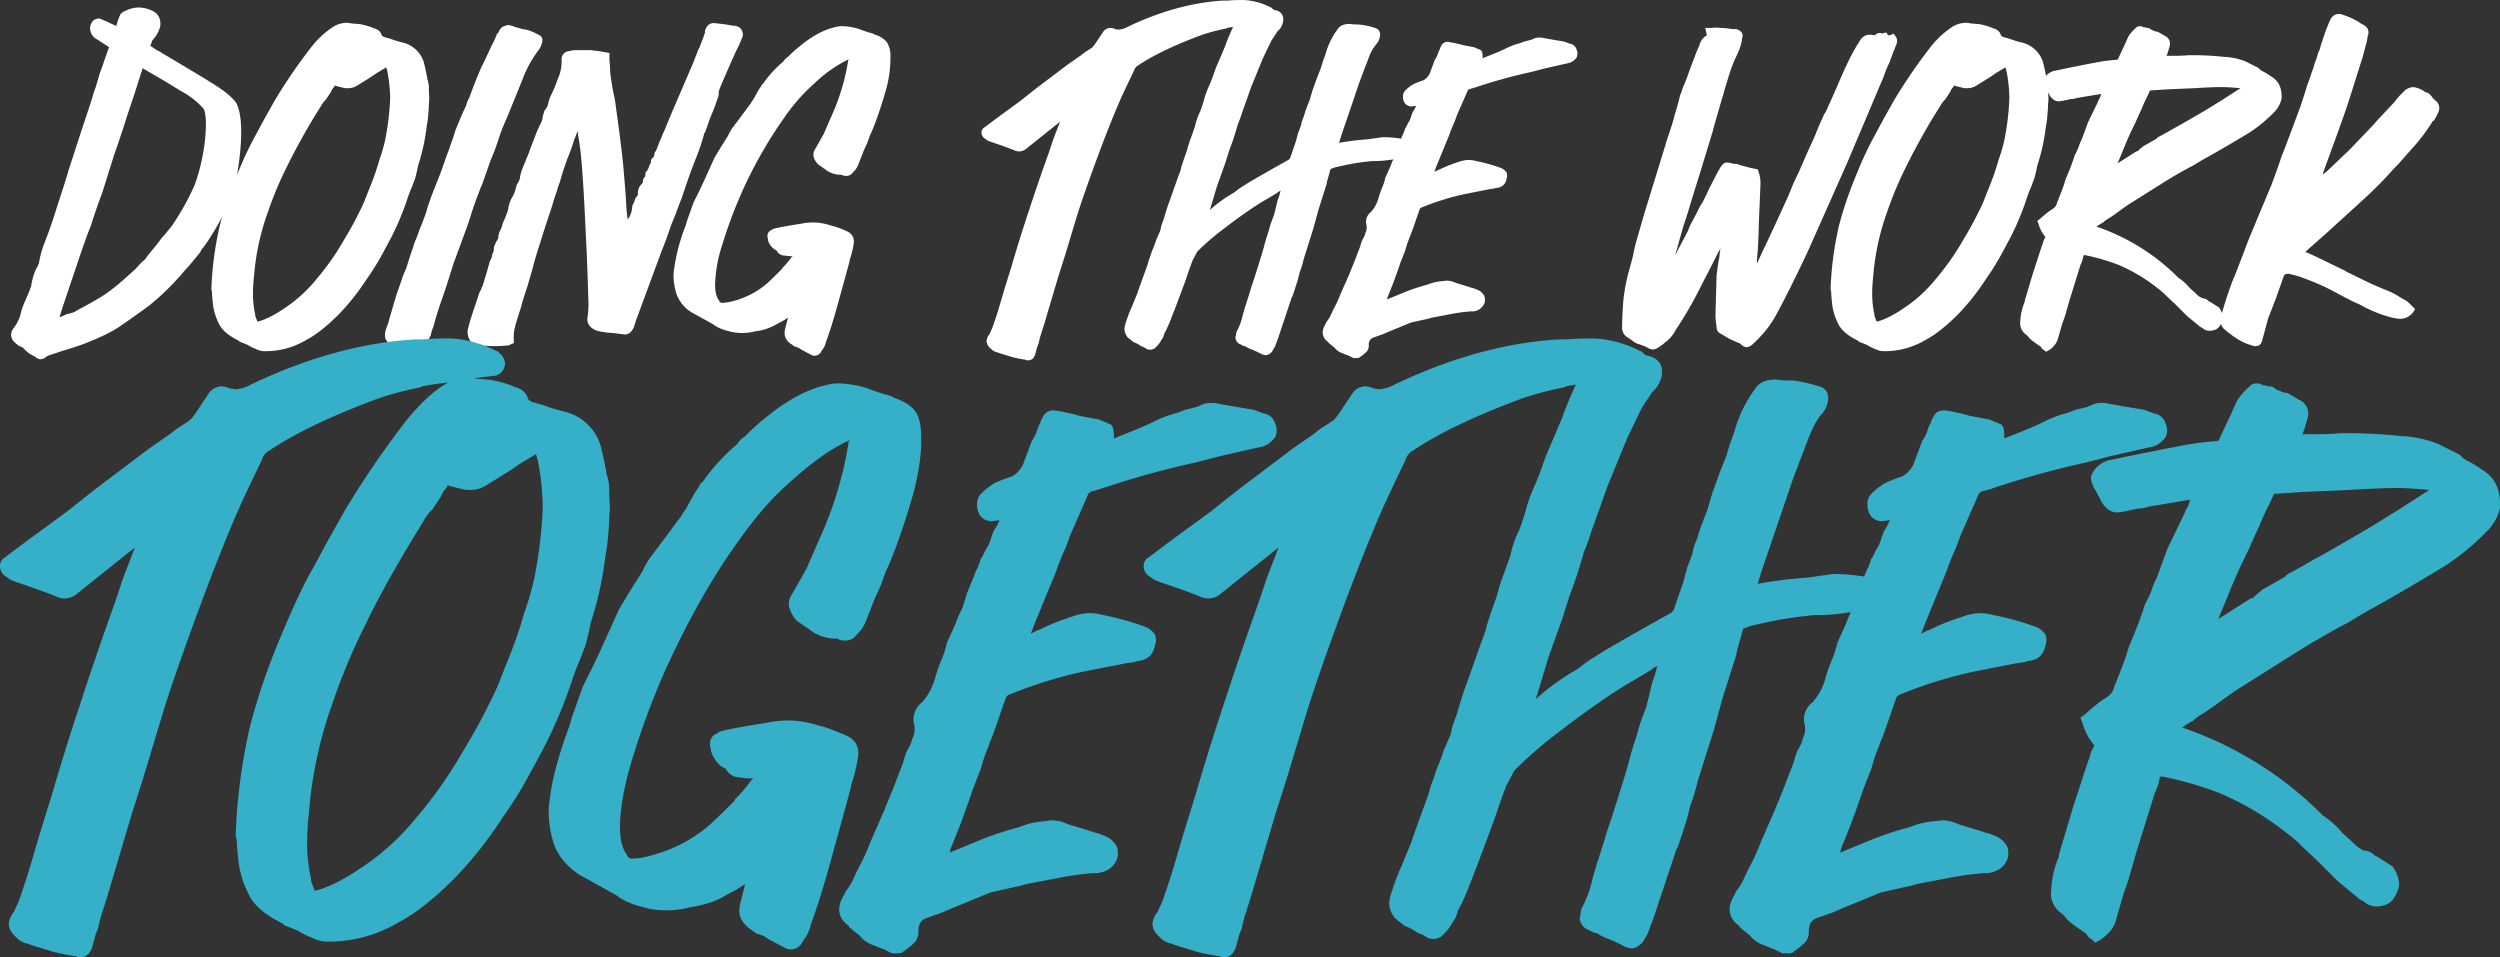 <?xml version="1.0" encoding="UTF-8"?> <svg xmlns="http://www.w3.org/2000/svg" width="893" height="341.925" viewBox="0 0 893 341.925"><rect x="0" y="0" width="893" height="341.925" fill="#333333" stroke="none"/><g id="Group_652" data-name="Group 652" transform="translate(-364 -426.96)"><g id="Group_597" data-name="Group 597" transform="translate(367.965 426.96)"><path id="Path_2007" data-name="Path 2007" d="M3.617,24.385l-.61,1.627a33.609,33.609,0,0,0-2.033,7.32L.567,34.349l-.2.407-.407.61a24.027,24.027,0,0,0-1.83,6.507l-.2.2-.2.813-1.627,3.863a29.446,29.446,0,0,0-1.423,3.66,14.4,14.4,0,0,1-2.847,6.3,3.791,3.791,0,0,0-.813,2.44A3.515,3.515,0,0,0-7.77,61.6a5.759,5.759,0,0,0,1.22,1.017l.2.2.813.407q1.016.406,1.017.61a11.951,11.951,0,0,0,3.05,2.44l1.22.61a2.53,2.53,0,0,0,1.83.813,2.71,2.71,0,0,0,1.627-.61.182.182,0,0,0,.2-.2l1.22-.61q3.25-1.02,4.27-1.423,4.88-1.424,8.133-2.643,8.946-3.46,13.217-6.507,2.44-1.626,9.76-6.913A92.3,92.3,0,0,0,53.231,35.772q1.42-1.42,4.677-5.49a3.607,3.607,0,0,0,1.017-1.627l1.017-1.22a82.142,82.142,0,0,0,4.88-7.727,61.346,61.346,0,0,0,6.507-15.86c.677-3.117,3.875-21.192-.042-27.934a22.9,22.9,0,0,0-4.372-4.067q-2.543-1.83-4.981-3.253l-1.22-.813L49.529-38.93l-4.473-2.643a9.057,9.057,0,0,0-1.83-1.017l-2.44-1.627a.828.828,0,0,1,.2-.61l.407-1.22s-.4.449,1.362-1.722a13.033,13.033,0,0,0,1.423-3.05,5.6,5.6,0,0,0-.2-3.354,4.6,4.6,0,0,0-2.033-2.339,11.955,11.955,0,0,0-5.287-1.423,10.828,10.828,0,0,0-4.88,1.22,4.5,4.5,0,0,0-1.729,1.22,23.817,23.817,0,0,0-1.463,4.162L26.349-52.35a8.093,8.093,0,0,0-1.83-.813l-.407-.2-1.423-.61a3.316,3.316,0,0,0-2.44.813,4.14,4.14,0,0,0-1.017,3.05,4.682,4.682,0,0,0,1.423,2.847l.813.61.407.2,4.067,2.643v.2L24.925-40.76,23.1-35.473a12.436,12.436,0,0,0-.813,2.44L21.672-31a19.621,19.621,0,0,1-1.017,3.05L19.842-25.1c-1.627,4.88-5.381,16.211-5.651,17.157L11.547.188q-1.02,3.66-3.863,12.2-2.034,6.71-4.067,12M12.36,51.226a6.547,6.547,0,0,1-1.627.407,4.962,4.962,0,0,1-1.22.61,8.286,8.286,0,0,0-1.017.407h-.2l1.22-3.863,6.1-18.1q2.846-8.336,3.863-10.574Q21.1,14.829,23.544,8.321L27.814-5.3c.813-2.167,4.158-12.207,4.431-13.294l3.05-9.15,2.643-8.337v-.2l1.017.61,7.32,4.27,5.287,3.253a28.68,28.68,0,0,1,8.133,6.3c1.76,2.44,1.056,16.218-3.211,27.528a92.236,92.236,0,0,1-7.93,14.234q-2.44,3.05-2.643,3.253l-1.423,1.627q-.814,1.22-2.847,3.66t-2.847,3.66l-.2.2-.813.61-2.237,2.44q-4.88,4.474-6.913,6.1a55.2,55.2,0,0,1-5.287,3.863q-5.084,3.05-8.744,4.88a4.782,4.782,0,0,1-2.237,1.017M71.917,1.408a137.65,137.65,0,0,0-6.3,18.3,118.928,118.928,0,0,0-3.05,22.367v.2a4.451,4.451,0,0,0,.2,1.423q0,1.22.407,4.88a21.059,21.059,0,0,0,2.44,7.117q1.83,3.05,6.913,5.49v.2l3.05,1.22a13.408,13.408,0,0,0,2.847,1.423,6.878,6.878,0,0,0,3.457.813,28.439,28.439,0,0,0,14.64-4.067q5.08-2.64,11.59-9.15a83.645,83.645,0,0,0,9.964-12.607,88.02,88.02,0,0,0,5.794-9.354q2.745-5.08,3.356-6.3a100.7,100.7,0,0,0,5.287-12.81,39.916,39.916,0,0,1,1.627-4.27l1.22-3.253.61-2.44.407-2.033a69.608,69.608,0,0,0,3.05-13.827l.407-2.44q.4-4.066.407-5.9a14.136,14.136,0,0,0,.1-2.847c-.07-.813-.1-1.491-.1-2.033V-29.3a9.5,9.5,0,0,0-.1-1.322,12.306,12.306,0,0,0-.508-1.931,2.883,2.883,0,0,0-.2-1.22q-.206-1.42-1.017-4.677a10.449,10.449,0,0,0-7.32-6.913,34.474,34.474,0,0,1-4.677-1.423l-2.237-.61a3.015,3.015,0,0,1-.813-.61,3.086,3.086,0,0,0-2.033-2.237.7.7,0,0,0-.509-.2.683.683,0,0,1-.508-.2,22.322,22.322,0,0,0-5.287-1.423h-.407l-2.237-.2a5.371,5.371,0,0,0-1.627-.2,9.319,9.319,0,0,0-4.677,1.423,32.312,32.312,0,0,0-7.727,7.117A187.781,187.781,0,0,0,85.134-24.619l-3.66,6.507-2.847,5.287a123.814,123.814,0,0,0-6.71,14.234m5.9,36.194a87.29,87.29,0,0,1,4.88-22.367,128.7,128.7,0,0,1,6.913-16.47,231.588,231.588,0,0,1,12-21.35,9.558,9.558,0,0,1,1.83-2.44l1.22-1.83a9.129,9.129,0,0,0,1.017-1.83l.813-1.017.2-.407.407.2,2.44.61a5.265,5.265,0,0,0,1.627.2,6.44,6.44,0,0,0,3.253-.813q1.624-1.016,3.457-2.136t3.863-2.541l3.05-1.83a.18.18,0,0,0,.2-.2l.407,1.423a54.452,54.452,0,0,1,1.017,9.76,94.681,94.681,0,0,1-1.83,15.047,60.8,60.8,0,0,1-2.033,6.913,87.346,87.346,0,0,1-3.457,9.964q-.41,1.02-1.526,3.863a44.881,44.881,0,0,1-2.338,5.083q-2.036,4.27-5.49,9.964a89.655,89.655,0,0,1-9.76,13.827A49.61,49.61,0,0,1,89.4,48.989q-6.1,4.27-10.37,5.287c-.137-.271-.407-.947-.813-2.033v-.407a34.7,34.7,0,0,1-.813-7.93q0-2.236.407-6.3m81.6-32.737q.406-1.22,2.847-8.133l1.423-3.457,1.22-3.457a56.32,56.32,0,0,1,3.05-7.93q.406-1.016,3.05-7.523l2.643-6.507a40.543,40.543,0,0,1,6.1-10.98l.61-1.22v-.2a2.889,2.889,0,0,0,.407-1.627A1.751,1.751,0,0,0,179.743-48a19.166,19.166,0,0,0-2.44-1.22,12.825,12.825,0,0,0-2.44-.813l-1.22-.2c-.407-.133-1.356-.407-2.847-.813a3.285,3.285,0,0,0-1.423-.407l-.2-.2h-.2a5.751,5.751,0,0,0-2.541.711A4.548,4.548,0,0,0,165.1-49.02l-.61.61a.831.831,0,0,1-.2.61,25.833,25.833,0,0,1-1.627,3.457q-1.02,2.24-1.931,4.168T159-36.616q-2.24,5.084-4.27,10.777a11.944,11.944,0,0,0-1.22,3.05q-1.424,2.85-3.863,8.947a50.127,50.127,0,0,1-1.627,4.88A39.435,39.435,0,0,1,146.6-5.1q-2.034,6.1-3.253,8.947l-2.237,5.693c-.273.813-.578,1.7-.914,2.643s-.645,1.966-.916,3.05L137.856,19.1l-1.017,2.44a40.4,40.4,0,0,1-1.627,4.27l-2.033,6.1q-.814,2.644-1.017,3.253l-1.22,2.847q-.41,1.424-2.237,6.507l-2.643,8.947a11.14,11.14,0,0,1-.61,2.033q-.4,1.02-.813,2.44-.4,2.644,1.017,3.66a89.7,89.7,0,0,0,8.337,4.677l1.83.407q1.83,0,3.05-2.237a4.232,4.232,0,0,0,.813-1.627l.61-2.44.61-1.22a16.624,16.624,0,0,1,1.017-3.253q.81-3.25,2.237-7.523,2.44-6.91,3.66-10.98l1.22-3.863,2.847-7.727,2.237-6.1q.61-1.83,1.119-3.457t.914-2.847q2.03-5.69,3.253-8.54m58.114-2.44a2.14,2.14,0,0,0-.813,1.83l-.2.61a.18.18,0,0,0-.2.2,4.477,4.477,0,0,0-1.423,3.253v.813a.18.18,0,0,0-.2.2l-.61.813a3.086,3.086,0,0,0-.407,1.22.828.828,0,0,0-.2.61h-.2l-.407,1.22a7.127,7.127,0,0,1-.407,2.237,8.094,8.094,0,0,1-.813,1.83c-.273.273-.407.477-.407.61l-.407-3.66q-.2-4.676-1.017-14.03-.41-4.88-1.627-14.234l-.61-4.473-.61-4.473q-.2-1.83-1.017-5.49-.2-1.016-.61-3.762a32.839,32.839,0,0,1-.407-4.778l-.2-2.237V-41.7l-1.22-.2-1.22-.2a17.225,17.225,0,0,0-2.847-.407,10.986,10.986,0,0,0-2.44-.2h-3.863a11.051,11.051,0,0,0-3.05.407,2.775,2.775,0,0,0-2.44,2.847v.61a14.306,14.306,0,0,1-1.22,6.1l-.407,1.017a41.151,41.151,0,0,1-2.237,5.287c-.136.273-.407,1.017-.813,2.237a5.4,5.4,0,0,1-1.22,2.847,1.374,1.374,0,0,0-.407,1.017.689.689,0,0,0-.2.508.7.7,0,0,1-.2.509,6.7,6.7,0,0,1-.407,2.033l-1.627,3.457-2.44,6.3a29.905,29.905,0,0,1-1.423,3.66q-.2.61-1.017,2.542a21.963,21.963,0,0,0-1.22,3.761,3.019,3.019,0,0,1-.2,1.118c-.136.341-.273.645-.407.916l-.61,1.017L171.163,7.1a10.11,10.11,0,0,1-1.22,2.847,11.549,11.549,0,0,0-1.423,4.473l-.2.61-.407,1.017a16.055,16.055,0,0,1-.813,2.033,10.416,10.416,0,0,0-.711,1.932,8.442,8.442,0,0,1-.916,2.134l-.407,1.423v.813a7.991,7.991,0,0,1-.813,1.423l-.61,1.423a2.264,2.264,0,0,0-.2,1.017v.61l-.61,1.627-.2,1.017-.61,1.22-1.22,4.27-1.423,4.677a1.374,1.374,0,0,0-.407,1.017l-.61,1.017-2.44,7.32q-1.22,3.66-1.627,5.49a5.475,5.475,0,0,0,.407,4.067,3.147,3.147,0,0,0,2.643,2.033,55.211,55.211,0,0,0,5.693.407,49.531,49.531,0,0,0,5.083-.2,3.285,3.285,0,0,0,1.423-.407l.2-.2.813-.2V59.766a10.817,10.817,0,0,1,.2-2.44l.61-2.643a.831.831,0,0,0,.2-.61l1.627-5.083q.61-2.44,2.237-7.32l1.83-6.3q1.016-4.066,2.847-9.557.61-2.236,4.27-13.217.61-2.236,1.627-5.083a19.21,19.21,0,0,1,1.017-3.05,91.923,91.923,0,0,1,2.847-8.744,60.567,60.567,0,0,0,2.237-6.3l1.22-3.05v-.2a3.541,3.541,0,0,1,.2,1.423q.81,4.474,1.22,9.354.81,9.15,1.627,27.857.406,7.12.813,21.147a34.558,34.558,0,0,1-.2,6.3q-.814,3.66,3.253,5.287a29.935,29.935,0,0,0,5.9.813l3.253.407q2.64.61,4.067-2.44l.61-2.033,1.423-3.863,7.727-20.944,1.83-4.677,1.83-5.287,1.423-3.457q.406-1.22,2.237-5.9.61-1.83,2.847-8.337l1.83-4.88a79.153,79.153,0,0,0,3.253-9.354.828.828,0,0,1,.2-.61.18.18,0,0,1,.2-.2l1.22-3.457q.61-1.83,1.526-3.966a48.1,48.1,0,0,0,1.728-4.778,3.106,3.106,0,0,0,.407-1.22v-1.017l.2-.813q1.42-3.66,5.9-13.624l1.017-2.033,1.22-2.847a2.982,2.982,0,0,0,0-2.643,2.594,2.594,0,0,0-2.033-1.627,2.3,2.3,0,0,0-1.017-.2h-.407a46.505,46.505,0,0,0-5.693-.813q-3.05-.61-4.067,2.643v.61l-.61,1.83-1.423,3.66a7.85,7.85,0,0,0-.813,1.83L234.6-38.04l-3.05,7.117-4.473,10.37-2.847,6.913a13.435,13.435,0,0,0-1.017,2.44,13.437,13.437,0,0,0-1.017,2.44,7.627,7.627,0,0,0-.407,1.017,5.167,5.167,0,0,1-.61,1.22,1.978,1.978,0,0,0-.407,1.423.828.828,0,0,0-.2.61,1.747,1.747,0,0,0-1.017,1.83v.2a.18.18,0,0,1-.2.2c-.136.273-.407.949-.813,2.033a.589.589,0,0,0-.2.407.18.18,0,0,1-.2.2q-.61.41-.61,1.83Zm42.232-33.347-.61.61a7.094,7.094,0,0,1-1.017,1.627l-2.033,3.66a7.166,7.166,0,0,0-1.017,1.627.18.18,0,0,0-.2.2l-.2.2-1.627,2.237-4.27,5.693a15.289,15.289,0,0,0-1.627,2.847l-1.017,1.627-1.423,2.237-2.44,4.067-3.863,8.54-1.83,3.863-.61,1.22-1.22,2.44-2.237,6.3-.61,2.033a65.559,65.559,0,0,0-4.067,15.454,10.985,10.985,0,0,0-.2,2.44,22.57,22.57,0,0,0,1.017,6.3,12.83,12.83,0,0,0,5.49,6.71q.812.41,7.727,4.27l.2.2a14.729,14.729,0,0,0,4.677,2.033,17.3,17.3,0,0,0,5.49.813,19.282,19.282,0,0,0,4.677-.61,18.954,18.954,0,0,0,7.727-2.643,26.127,26.127,0,0,0,3.863-2.237l-.813,3.253a11.169,11.169,0,0,0-.407,2.237,4.71,4.71,0,0,0,2.237,3.863l1.423,1.017a4.776,4.776,0,0,1,2.237,1.017l3.457,1.83a2.508,2.508,0,0,0,1.423.407,2.934,2.934,0,0,0,2.033-1.017l.61-1.017a6.858,6.858,0,0,0,1.423-3.05q1.83-4.88,3.863-12.2L289.24,37.4l1.22-4.473a6.614,6.614,0,0,1,.407-1.627,35.68,35.68,0,0,0,1.017-4.27q.812-3.66-2.44-5.083a29.683,29.683,0,0,0-5.693-2.033,20.4,20.4,0,0,0-5.083-1.017,19.894,19.894,0,0,0-5.49.407q-5.288.814-8.134,1.423a11.2,11.2,0,0,0-2.237.61v.2a1.973,1.973,0,0,0-1.22.813,2.5,2.5,0,0,0-.407,1.423,2.256,2.256,0,0,0,.2,1.017V25.2a5.65,5.65,0,0,0,3.05,3.66,3.284,3.284,0,0,0,3.05,1.83,10.8,10.8,0,0,0,2.44.2h.2a.18.18,0,0,1-.2.2,30.591,30.591,0,0,1-3.457,4.067l-.2.407q-4.474,4.474-5.49,5.287a29.58,29.58,0,0,1-8.743,5.083,22.03,22.03,0,0,1-6.913,1.627,1.088,1.088,0,0,1-1.22-.813q-1.424-1.83-1.423-5.693a49.576,49.576,0,0,1,2.44-13.827,164.784,164.784,0,0,1,6.913-18.707,157.373,157.373,0,0,1,15.454-27.247,66.035,66.035,0,0,1,10.777-12.2,48.01,48.01,0,0,1,12.2-8.54.18.18,0,0,1-.2.2,76.551,76.551,0,0,1-6.1,20.334l-2.643,6.1-1.83,3.253-1.627,2.847a3.7,3.7,0,0,0-.2,2.033,5.555,5.555,0,0,0,2.237,3.253l.61.407.813.61q.2,0,.61.407A8.987,8.987,0,0,0,287,1.815h.61a2.87,2.87,0,0,0,1.627.407A2.738,2.738,0,0,0,291.68,1a7.472,7.472,0,0,0,2.033-3.05l1.83-4.677,1.22-2.643c.135-.407.474-1.353,1.017-2.847q.812-1.626,2.033-4.88,2.236-6.1,3.863-12A41.217,41.217,0,0,0,305.1-40.276a9.008,9.008,0,0,0-1.22-5.184,8.232,8.232,0,0,0-4.27-2.746,6.342,6.342,0,0,0-2.237-.813c-.407-.133-.914-.306-1.524-.508s-1.255-.439-1.932-.712a21.512,21.512,0,0,0-5.9-1.017,7.22,7.22,0,0,0-2.033.2q-6.3,1.22-13.217,6.913a43.558,43.558,0,0,0-4.27,3.863,4.669,4.669,0,0,0-1.627,1.627,41.054,41.054,0,0,0-7.117,7.727M338.445-11.4l1.423,1.017,1.017.407q6.1,2.034,8.947,3.253a3.948,3.948,0,0,0,3.863-.813l11.184-8.947.813-.61-.407,1.017-2.033,5.287-1.627,4.88q-3.66,10.17-7.117,20.74-3.254,9.76-6.1,19.52l-2.643,8.54-1.017,3.457q-1.63,5.694-3.253,10.167l-1.017,2.237a4.452,4.452,0,0,0-1.017,2.44,3.927,3.927,0,0,0,1.627,2.847,4.1,4.1,0,0,0,2.237,1.22q1.016.406,4.473,1.423l.61.2a41.718,41.718,0,0,0,5.083,1.017,1.186,1.186,0,0,0,.813.2q2.03,0,2.643-2.643l.61-2.237a7.53,7.53,0,0,0,.61-1.729c.133-.61.271-1.188.407-1.728L360,55.292l4.88-16.47,2.643-8.337,3.863-12.81q2.03-6.71,6.71-19.52,5.9-16.06,9.964-25.01,3.456-7.32,4.067-8.54a2.981,2.981,0,0,1,1.423-1.83q8.13-5.49,22.977-10.98a72.528,72.528,0,0,1,8.54-2.237l.407-.2q1.83-.406,5.49-.813a2.294,2.294,0,0,1,1.017-.2l3.863-.61,4.88-.61a2.515,2.515,0,0,0,1.83-1.83,2.446,2.446,0,0,0-.407-2.237l-1.017-1.017h-.2a23.214,23.214,0,0,0-9.557-2.643q-3.864,0-5.693.2h-1.83q-16.47,1.02-33.957,9.354a7.843,7.843,0,0,1-3.253,1.017,6.372,6.372,0,0,1-1.83-.407,2.905,2.905,0,0,0-2.134,0,3.263,3.263,0,0,0-1.729,1.423L378.1-44.75l-.813,1.017a21.574,21.574,0,0,1-1.83,1.22,18.07,18.07,0,0,0-2.237,1.627l-4.677,3.253L357.762-29.5l-2.847,2.237-3.05,2.44-8.337,6.1-4.88,3.66a1.993,1.993,0,0,0-1.017,1.83,2.519,2.519,0,0,0,.813,1.83M462.3-.219l1.627-.61,1.83-.407a83.18,83.18,0,0,1,11.387-1.83,41.371,41.371,0,0,0,4.473-.2q1.83-.2,3.05-.407h.2a5.019,5.019,0,0,0,4.067-3.05,2.9,2.9,0,0,0,.407-1.627,2.883,2.883,0,0,0-.2-1.22A2.751,2.751,0,0,0,486.7-11.2a43.17,43.17,0,0,0-4.677-.407,10.951,10.951,0,0,0-2.44.2q-4.27.61-4.677.61a88.143,88.143,0,0,0-9.557,1.22l.813-2.643,6.3-18.5q.4-1.22,3.457-9.15a15.171,15.171,0,0,1,2.847-5.083,5.619,5.619,0,0,0,1.22-2.847,2.422,2.422,0,0,0-1.83-2.847,23.622,23.622,0,0,0-6.1-1.22,15.293,15.293,0,0,1-2.847-.2q-3.256,0-4.473,2.033a27.122,27.122,0,0,0-4.27,8.947,49.45,49.45,0,0,0-1.627,4.88l-1.22,3.05-1.627,4.473q-.816,2.644-1.017,3.457l-1.017,2.643-.61,1.627-.61,2.033a12.442,12.442,0,0,0-1.017,3.253l-1.017,2.643-.813,3.05-1.83,5.287a1.861,1.861,0,0,1-1.22,1.423Q439.928.6,433.628,4.255l-3.863,2.44-1.83,1.423-1.017.61a47.7,47.7,0,0,0-7.727,5.693L420,11.778l1.83-6.1,1.83-5.083,1.22-3.457q1.22-4.066,2.033-6.1,1.42-4.066,2.237-7.117a46.924,46.924,0,0,0,1.627-4.473l.2-.61c.133-.271.407-1.017.813-2.237l2.237-6.3,3.66-8.947a3.6,3.6,0,0,0,.407-1.017c.407-.813.844-1.729,1.321-2.746s1.049-2.2,1.729-3.558q.2-.406,2.237-3.457l.813-.813a5.929,5.929,0,0,0,1.22-3.05,3.243,3.243,0,0,0-2.643-3.66,43.068,43.068,0,0,0-9.15-1.017,3.967,3.967,0,0,0-4.067,2.44q-.41.814-.916,1.931t-1.118,2.542q-2.036,4.474-2.847,6.913l-3.457,8.133L420-32.549l-.813,2.033a36.451,36.451,0,0,0-1.83,4.677,41.164,41.164,0,0,1-1.627,5.083,22.146,22.146,0,0,0-1.83,5.287l-1.22,3.457a40.591,40.591,0,0,0-1.627,5.083l-1.017,2.847-.61,1.83-.407,1.22-.2,1.017q-1.426,3.864-1.627,4.473l-2.44,6.913q-.61,1.424-2.033,6.3l-.813,2.237-.2.813-.2,1.017L400.077,25a40.41,40.41,0,0,1-1.627,4.27q-.41,1.424-.813,2.44a11.267,11.267,0,0,0-.61,2.033l-1.017,2.847-.61,1.627-2.237,6.3-1.83,4.473a44.165,44.165,0,0,0-2.033,5.287,9.693,9.693,0,0,0-.61,2.643,5.187,5.187,0,0,0,1.22,3.05l2.033,1.627a9.682,9.682,0,0,1,2.643,1.423,6.969,6.969,0,0,1,2.033,1.017,2.992,2.992,0,0,0,2.847-.2,10.153,10.153,0,0,0,2.44-3.05,4.852,4.852,0,0,0,1.017-2.237,40.6,40.6,0,0,0,2.643-5.9q1.014-2.44,4.473-11.794.61-1.626,1.22-3.457t1.423-4.067a.831.831,0,0,0,.2-.61q1.624-3.05,1.83-3.457a89.1,89.1,0,0,1,9.964-8.54q5.284-4.066,10.777-7.727,2.234-1.42,4.168-2.541t3.559-2.136a3.382,3.382,0,0,1,.508-.407,4.119,4.119,0,0,1,.916-.407l-.2.2a20.548,20.548,0,0,1-1.017,3.253l-.61,2.643-.61,2.44-1.22,3.253-.813,2.847q-1.22,3.66-1.627,5.49L437.491,31.1l-2.237,7.117-1.22,3.66-.61,2.033-1.22,3.863-.407,1.22-.813,2.847a23.011,23.011,0,0,1-2.033,5.693,3.14,3.14,0,0,0-.407,1.321,2.045,2.045,0,0,1-.2.916,2.739,2.739,0,0,0,1.83,2.643l1.22.61a1.374,1.374,0,0,1,1.017.407l1.22.61a31.27,31.27,0,0,1,3.66,1.627,4.682,4.682,0,0,0,1.83.61,3.389,3.389,0,0,0,2.237-1.22,8.11,8.11,0,0,0,.813-1.423l.2-.2,1.22-3.253,4.88-14.64.2-.2q.61-1.83,1.321-3.966t1.322-4.778a34.3,34.3,0,0,0,1.423-4.677l1.017-3.253,2.44-7.727,1.83-6.71,2.847-8.947a19,19,0,0,1,.61-2.542q.4-1.319.813-2.948m3.719,44.328a43.553,43.553,0,0,1-2.033,4.574q-1.02,1.935-1.627,3.356a10.528,10.528,0,0,1-1.423,2.237L460.12,55.9a5.063,5.063,0,0,0-.61,2.237,4.15,4.15,0,0,0,2.033,3.457v.2l2.237,1.83a6.069,6.069,0,0,0,3.05,2.033c.271.133.947.407,2.033.813l1.627.813h1.017a2.883,2.883,0,0,0,1.22-.2.179.179,0,0,1,.2-.2,18.742,18.742,0,0,0,2.237-1.83,3.325,3.325,0,0,0,.813-2.44,2.517,2.517,0,0,1,1.627-2.643l3.457-1.22,1.83-.813,2.033-.813,5.9-2.44q1.626-.406,6.3-1.423l1.423-.407,7.524-1.423a57.909,57.909,0,0,1,6.3-.813h.813a4.712,4.712,0,0,0,3.863-2.44,2.89,2.89,0,0,0,.407-1.627,3.542,3.542,0,0,0-.2-1.423,4.906,4.906,0,0,0-2.033-2.033c-.273-.133-.949-.407-2.033-.813h-.2l-1.83-.61-4.067-1.22a7.664,7.664,0,0,0-3.457-.813l-1.627.2a16.427,16.427,0,0,0-5.083,1.22A70.639,70.639,0,0,0,489.4,43.5l-6.913,2.847.2-.813,2.033-5.083q2.236-6.1,2.44-6.913l1.83-4.677a33.559,33.559,0,0,1,1.22-3.761c.54-1.425.947-2.472,1.22-3.152q.61-1.626,1.22-3.457t1.423-4.067a1.306,1.306,0,0,1,1.017-1.017,91.629,91.629,0,0,1,15.047-4.677q1.016-.2,9.353-1.83a6.633,6.633,0,0,0,2.033-.407,3.665,3.665,0,0,0,3.66-3.253,3.176,3.176,0,0,0,0-2.237,4.434,4.434,0,0,0-2.033-1.627,59.69,59.69,0,0,0-8.744-2.44,11.475,11.475,0,0,0-2.643-.407,10.935,10.935,0,0,0-3.457.61q-3.66,1.22-4.473,1.627c-.68.273-1.29.543-1.83.813a10.549,10.549,0,0,1-1.423.61l-1.22.61.61-1.627,4.677-11.387q.61-1.83,1.423-3.66t1.423-3.66l3.66-8.337a1.391,1.391,0,0,1,1.22-1.017L513.8-29.3a186.355,186.355,0,0,1,19.724-5.49l2.44-.61,2.237-.61,2.643-.61,6.3-1.423a4.717,4.717,0,0,0,3.05-2.033,3.458,3.458,0,0,0,0-2.847,3.059,3.059,0,0,0-2.033-2.033h-.2l-2.237-.813-3.66-.61-3.457-.61a5.365,5.365,0,0,0-1.627-.2,5.351,5.351,0,0,0-1.627.2l-1.423.61-2.44.61-1.627.61a23.841,23.841,0,0,0-4.88,1.83q-2.44,1.22-7.727,3.253a.828.828,0,0,1-.61.2,9.8,9.8,0,0,0-.2-2.237l-.407-.61-.61-.2c0-.133-.136-.2-.407-.2l-1.423-.61-4.27-.813-.61-.2-2.643-.61-1.22-.2a2.478,2.478,0,0,0-3.05,1.423l-.2.407a.828.828,0,0,0-.2.61,6.065,6.065,0,0,0-.712,1.627,8.618,8.618,0,0,1-1.118,2.237l-1.83,4.88a5.688,5.688,0,0,1-2.237,2.44,29.9,29.9,0,0,0-3.66,1.423,13.707,13.707,0,0,0-2.847,2.237,3.025,3.025,0,0,0-.813,2.237,4.265,4.265,0,0,0,.61,2.237,3.078,3.078,0,0,0,2.44,1.22l1.423-.2h.2a13.465,13.465,0,0,1-1.22,2.237l-.61,1.627v.2l-.2.407-.2.61-.61,1.017-.813,1.627a1.374,1.374,0,0,0-.407,1.017,3.521,3.521,0,0,0-.407,1.017,7.85,7.85,0,0,0-.813,1.83l-1.423,3.457-1.017,3.253a22.288,22.288,0,0,0-1.423,3.253l-1.83,4.067a16.962,16.962,0,0,1-1.017,3.253,28.405,28.405,0,0,0-1.423,4.067l-.2.61a12.125,12.125,0,0,1-2.44,4.27,4.635,4.635,0,0,0-1.83,3.863l.2,1.017a4.727,4.727,0,0,1-.2,2.237,3.087,3.087,0,0,0-.407,1.22l-.61,1.22a6.062,6.062,0,0,0-.712,1.627c-.2.68-.374,1.22-.508,1.627l-2.033,5.287-1.83,4.473ZM570.326,30.892l-1.018,3.863a63.973,63.973,0,0,0-2.44,12.4q-.408,5.694-.405,8.743v.2a4.04,4.04,0,0,0,2.439,4.067l.407.407.408.2.812.61a4.823,4.823,0,0,0,2.238,1.017,11.6,11.6,0,0,0,1.321.509,6.255,6.255,0,0,1,1.524.711,3.643,3.643,0,0,0,1.83.61,3.279,3.279,0,0,0,1.423-.407,15.977,15.977,0,0,0,2.848-2.033,12.575,12.575,0,0,0,4.065-4.88l.61-.813a152.717,152.717,0,0,0,8.54-15.047l1.017-2.033q.812-1.42,4.473-8.744l1.22-2.237a17.046,17.046,0,0,0-.407,3.05l-.405,2.033-.61,4.473-.408,14.437a25.285,25.285,0,0,0,.408,4.067,2.385,2.385,0,0,0,1.015,2.237q.812.41,2.44,1.423a13.936,13.936,0,0,0,2.848,1.423l.812.407a4.4,4.4,0,0,1,1.628.813,2.923,2.923,0,0,0,2.033,1.017,3.953,3.953,0,0,0,1.83-.813,37.355,37.355,0,0,0,3.253-3.253,35.8,35.8,0,0,0,5.489-7.624q2.236-4.167,2.645-4.982,4.674-9.15,8.742-17.894L641.9,8.728l4.88-10.98,11.185-26.434,1.83-4.27a41.908,41.908,0,0,1,2.235-5.49q.406-1.22,2.238-5.9a3.623,3.623,0,0,0,.405-1.627A2.763,2.763,0,0,0,663.86-48l-.407-.61-.61.2a.18.18,0,0,1-.2.2,3.207,3.207,0,0,1-.914.2c-.2,0-.374-.133-.508-.407l-.408-.61-.813.2c-.272,0-.407.07-.407.2h-.2a2.236,2.236,0,0,0-2.642.61h-.2q-3.458-.81-5.083,1.83a69.477,69.477,0,0,0-4.879,8.947q-.816,1.63-3.863,8.744l-2.645,5.9-.813,1.83a8.758,8.758,0,0,0-1.015,1.83q-2.036,4.474-2.848,6.71l-3.05,6.71L629.7.595l-2.033,4.27-1.83,4.473-3.05,6.71q-4.474,9.76-6.3,13.42l-1.83,4.067a25.789,25.789,0,0,1,.2-3.863q.4-6.1.405-9.354l.61-14.844a11.977,11.977,0,0,0-.813-5.083V-.015l-.61-.2-2.033-.407q-3.864-1.016-4.473-1.22a.84.84,0,0,0-.61-.2h-.812l-1.628-.407a3.629,3.629,0,0,0-1.728,0,4,4,0,0,0-1.322,1.22,36.089,36.089,0,0,0-2.033,3.66L597.369,7.1l-.61,1.423-.813,1.627A15.191,15.191,0,0,1,594.319,13L592.9,15.845l-1.83,3.457a13.4,13.4,0,0,0-1.015,2.44l-3.661,6.913-1.017,2.033,3.05-10.777q1.22-3.456,3.253-10.37l3.05-9.76L599-14.249v-.2l1.625-5.693q.406-1.42.916-3.152t1.119-3.761l.2-.813q.406-1.42,1.729-5.693a49.674,49.674,0,0,1,2.948-7.523,17.955,17.955,0,0,0,1.83-6.1,1.847,1.847,0,0,0-.405-2.033,3.268,3.268,0,0,0-1.83-1.017h-1.425a25.608,25.608,0,0,0-4.067-.407,11.676,11.676,0,0,0-3.05,0h-2.44l.61,2.643a5.229,5.229,0,0,0-2.44,2.847.689.689,0,0,0-.2.508.7.7,0,0,1-.2.509L592.9-41.7l-1.625,4.27q-.612,1.63-1.322,3.66t-1.729,4.27q-.2.61-.407,1.322a8.89,8.89,0,0,1-.61,1.524l-.813,3.253-1.22,4.067q-.408,1.83-1.625,5.49l-1.425,4.27-.2.813-7.523,24.4-3.05,10.574q-.814,3.254-1.015,4.677M650.3,1.408a137.643,137.643,0,0,0-6.3,18.3,118.931,118.931,0,0,0-3.05,22.367v.2a4.45,4.45,0,0,0,.2,1.423q0,1.22.407,4.88a21.06,21.06,0,0,0,2.44,7.117q1.83,3.05,6.914,5.49v.2l3.05,1.22a13.41,13.41,0,0,0,2.847,1.423,6.878,6.878,0,0,0,3.457.813,28.439,28.439,0,0,0,14.64-4.067q5.08-2.64,11.59-9.15a83.645,83.645,0,0,0,9.964-12.607,88,88,0,0,0,5.794-9.354q2.745-5.08,3.356-6.3a100.691,100.691,0,0,0,5.287-12.81,39.936,39.936,0,0,1,1.627-4.27l1.22-3.253.61-2.44.407-2.033a69.607,69.607,0,0,0,3.05-13.827l.407-2.44q.4-4.066.407-5.9a14.137,14.137,0,0,0,.1-2.847c-.07-.813-.1-1.491-.1-2.033V-29.3a9.506,9.506,0,0,0-.1-1.322,12.317,12.317,0,0,0-.508-1.931,2.883,2.883,0,0,0-.2-1.22q-.206-1.42-1.017-4.677a10.449,10.449,0,0,0-7.32-6.913,34.473,34.473,0,0,1-4.677-1.423l-2.237-.61a3.015,3.015,0,0,1-.813-.61,3.086,3.086,0,0,0-2.033-2.237.7.7,0,0,0-.509-.2.683.683,0,0,1-.508-.2A22.321,22.321,0,0,0,693.4-52.07H693l-2.237-.2a5.371,5.371,0,0,0-1.627-.2,9.319,9.319,0,0,0-4.677,1.423,32.312,32.312,0,0,0-7.727,7.117,187.792,187.792,0,0,0-13.217,19.317l-3.66,6.507-2.847,5.287A123.8,123.8,0,0,0,650.3,1.408m5.9,36.194a87.288,87.288,0,0,1,4.88-22.367,128.692,128.692,0,0,1,6.914-16.47,231.591,231.591,0,0,1,12-21.35,9.557,9.557,0,0,1,1.83-2.44l1.22-1.83a9.133,9.133,0,0,0,1.017-1.83l.813-1.017.2-.407.407.2,2.44.61a5.265,5.265,0,0,0,1.627.2,6.44,6.44,0,0,0,3.253-.813q1.624-1.016,3.457-2.136t3.863-2.541l3.05-1.83a.18.18,0,0,0,.2-.2l.407,1.423a54.454,54.454,0,0,1,1.017,9.76,94.672,94.672,0,0,1-1.83,15.047,60.788,60.788,0,0,1-2.033,6.913,87.35,87.35,0,0,1-3.457,9.964q-.41,1.02-1.526,3.863a44.88,44.88,0,0,1-2.338,5.083q-2.036,4.27-5.49,9.964a89.654,89.654,0,0,1-9.76,13.827,49.61,49.61,0,0,1-10.573,9.76q-6.1,4.27-10.37,5.287c-.137-.271-.407-.947-.813-2.033v-.407a34.693,34.693,0,0,1-.813-7.93q0-2.236.407-6.3m54.1,20.944,1.22,1.017q0,.2.813,1.017,1.22,1.016,3.66,2.643a2.57,2.57,0,0,0,1.22,1.22l.61.61.813-.407a7.412,7.412,0,0,0,3.457-4.067l1.627-5.693a38.2,38.2,0,0,0,1.423-4.27l1.22-4.27,3.863-12.4a10.248,10.248,0,0,0,1.017-3.253.18.18,0,0,0,.2-.2h.2a74.413,74.413,0,0,1,12,3.457,60.015,60.015,0,0,1,14.03,8.337,24.051,24.051,0,0,1,3.253,2.847l3.05,2.847,4.27,4.27,4.677,3.863.813.407a3.562,3.562,0,0,0,2.643,1.017,5.414,5.414,0,0,0,2.44-.61q1.42-.81,2.237-3.66a6.48,6.48,0,0,0-1.423-4.067l-2.847-1.83-.407-.2-.407-.2a2.936,2.936,0,0,0-2.033-1.017,6.072,6.072,0,0,1-2.643-1.83l-2.033-1.83a17.933,17.933,0,0,0-4.067-3.66,75.63,75.63,0,0,0-29.281-18.3l1.83-1.22h.2a15.742,15.742,0,0,1,2.847-2.033q1.22-.81,2.746-1.932t3.558-2.541l12.607-7.93q5.49-3.456,10.98-6.3l2.643-1.627q8.13-4.47,17.487-10.167a52.638,52.638,0,0,0,8.947-7.523A10.054,10.054,0,0,0,802-25.229q.406-5.49-3.457-7.93l-1.83-1.22L794.48-35.6l-.813-.813-4.473-2.237a24.071,24.071,0,0,0-7.117-1.627h-.407a104.548,104.548,0,0,0-12.81-.61,56.912,56.912,0,0,1-5.693.2h-2.237a12.693,12.693,0,0,0,.813-2.44,6.656,6.656,0,0,0,.407-1.627,3.034,3.034,0,0,0-1.83-3.05l-2.44-1.423-1.017-.2-1.423-.61a.179.179,0,0,1-.2-.2,1.991,1.991,0,0,0-1.423-.407l-.61-.2H752.8a2.515,2.515,0,0,0-1.423-.407,1.95,1.95,0,0,0-1.423.61l-.2.2a14.116,14.116,0,0,0-2.44,2.847q-1.63,3.66-2.033,4.473l-1.627,3.457c-.136.273-.273.407-.407.407a57.419,57.419,0,0,0-7.727,1.017q-3.46.61-14.234,2.847a5.223,5.223,0,0,0-2.44,1.017,4.534,4.534,0,0,0-1.83,2.44,3.937,3.937,0,0,0,.61,2.44l.813,1.423.2.407q1.42,3.254,3.863,3.253l1.423-.2,2.847-.61a7.062,7.062,0,0,0,2.237-.407l8.54-1.423a5.747,5.747,0,0,1-.61,1.729,7.157,7.157,0,0,0-.61,1.321q-.61,1.22-3.457,7.117l-2.237,6.1a13.432,13.432,0,0,0-1.017,2.44,22.569,22.569,0,0,1-1.423,3.05,79.605,79.605,0,0,1-3.253,8.54,60.584,60.584,0,0,1-2.237,6.3c-.136.407-.273.781-.407,1.118s-.273.645-.407.916a3.617,3.617,0,0,1-1.627,2.44,24.478,24.478,0,0,0-3.253,2.44l-1.423,1.22-.813.61.407,1.017a11.961,11.961,0,0,0,2.44,4.677v.2a6.911,6.911,0,0,0-.813,1.83,6.478,6.478,0,0,1-.407,1.22l-.813,2.44-2.44,7.523L710.3,46.752v.407a20.214,20.214,0,0,0-1.627,7.117,4.9,4.9,0,0,0,1.627,4.27m33.144-60.8,2.44-5.9q1.626-4.066,4.067-8.947.61-1.42,1.119-2.542t.914-1.931a35.705,35.705,0,0,1,1.83-4.067l1.22-2.643,6.1-.407,9.557-.407q6.506-.406,9.964-.407,2.236,0,6.71.407l-1.017.61q-4.27,2.85-11.59,7.32-9.76,5.694-11.387,6.507-3.46,2.034-5.49,3.05l-.61.61-4.677,2.643-1.423,1.22-.407.407a.828.828,0,0,1-.61.2Zm58.478-2.237q-1.02,3.254-3.457,9.76l-4.677,11.184-3.457,8.337-4.677,12.2-1.423,3.457q-2.64,7.32-3.864,12.2a4.274,4.274,0,0,0,1.627,4.677q5.086,4.27,8.947,5.287a3.607,3.607,0,0,0,1.627.407,2.883,2.883,0,0,0,1.22-.2c.677-.273,1.15-1.017,1.423-2.237l.61-2.237,1.423-5.287,2.847-7.32,2.643-7.523a1.3,1.3,0,0,1,.61-.813,2.3,2.3,0,0,1,1.017-.2,1.631,1.631,0,0,1,1.017.2l1.017.2a38.607,38.607,0,0,1,4.27,1.423,81.493,81.493,0,0,1,10.777,4.88q5.69,3.05,7.117,3.66l1.423.61a45.657,45.657,0,0,0,10.777,4.473,16.653,16.653,0,0,0,3.457.61,5.8,5.8,0,0,0,4.88-2.44l.61-1.017-.813-.813-.61-.61a11.616,11.616,0,0,0-1.83-1.627,28.291,28.291,0,0,1-2.643-1.526,24.264,24.264,0,0,0-3.253-1.728L837.1,42.075l-2.847-1.22-7.93-3.863a8.775,8.775,0,0,1-1.83-1.017l-4.27-2.033q-5.694-2.846-8.54-4.067a3.133,3.133,0,0,0-1.22-.407l.813-.813,6.913-6.1L832.015,9.948A136.941,136.941,0,0,0,841.978-.219l1.83-1.83q1.016-1.22,5.186-5.9a64.878,64.878,0,0,0,7.014-9.354l.407-.2a24.138,24.138,0,0,0,1.627-3.05,3.4,3.4,0,0,0-1.22-4.27l-.61-.61-.407-.407-.2-.407-1.017-1.017a3.133,3.133,0,0,0-1.22-.407l-.813-.61a9.46,9.46,0,0,0-3.457-1.22,5.6,5.6,0,0,0-2.847,1.017l-1.017,1.017a23.655,23.655,0,0,0-2.847,3.253l-6.1,6.507-1.22,1.423-8.744,9.15L818.188.595l-1.627,1.22c.133,0,.2-.133.2-.407l2.643-7.32,2.237-6.1q3.25-8.946,4.677-13.42L831-40.276l1.017-3.863A19.824,19.824,0,0,0,832.828-48l.2-.407q.406-2.44-2.44-3.66l-1.22-.813a24.687,24.687,0,0,0-5.49-2.44,3.263,3.263,0,0,0-4.27,1.423q-.814,1.63-2.033,4.88l-1.627,4.88a6.33,6.33,0,0,1-.813,2.237,38.2,38.2,0,0,1-1.423,4.27,11.594,11.594,0,0,1-.61,2.033,25.284,25.284,0,0,0-.813,2.44l-1.22,3.253q-.41,1.63-2.237,7.117l-3.253,8.744-1.83,4.88Z" transform="translate(8.99 60.61)" fill="#fff"></path></g><g id="Group_610" data-name="Group 610" transform="translate(364 547.855)"><path id="Path_2006" data-name="Path 2006" d="M.4,24.243l2.444,1.746,1.746.7q10.475,3.494,15.364,5.587a6.778,6.778,0,0,0,6.634-1.4l19.2-15.364,1.4-1.048-.7,1.746L43,25.291l-2.793,8.38Q33.922,51.136,27.986,69.287,22.4,86.048,17.51,102.809l-4.539,14.666-1.746,5.936q-2.8,9.779-5.587,17.459L3.893,144.71a7.645,7.645,0,0,0-1.746,4.19q0,2.438,2.793,4.888a7.045,7.045,0,0,0,3.841,2.1q1.744.7,7.682,2.444l1.048.349a71.793,71.793,0,0,0,8.729,1.746,2.037,2.037,0,0,0,1.4.349q3.485,0,4.539-4.539l1.048-3.841a12.984,12.984,0,0,0,1.048-2.967c.229-1.048.464-2.042.7-2.969l2.444-7.682,8.38-28.284,4.539-14.316,6.634-22q3.485-11.523,11.523-33.521Q78.615,13.076,85.6-2.294q5.934-12.57,6.984-14.666A5.122,5.122,0,0,1,95.028-20.1q13.961-9.428,39.457-18.856A124.6,124.6,0,0,1,149.151-42.8l.7-.349q3.143-.7,9.428-1.4a3.94,3.94,0,0,1,1.746-.349l6.634-1.048,8.38-1.048a4.317,4.317,0,0,0,3.143-3.143q.7-1.39-.7-3.841l-1.746-1.746h-.349a39.877,39.877,0,0,0-16.411-4.539q-6.636,0-9.777.349h-3.143q-28.284,1.752-58.313,16.062A13.469,13.469,0,0,1,83.156-42.1a10.936,10.936,0,0,1-3.143-.7,5,5,0,0,0-3.666,0,5.608,5.608,0,0,0-2.969,2.444l-4.889,7.333-1.4,1.746a37.245,37.245,0,0,1-3.143,2.1,31.089,31.089,0,0,0-3.841,2.793L52.079-20.8,33.573-6.834,28.684-2.993,23.447,1.2,9.13,11.673.75,17.958A3.422,3.422,0,0,0-1,21.1,4.323,4.323,0,0,0,.4,24.243m98.888,22A236.35,236.35,0,0,0,88.464,77.668a204.235,204.235,0,0,0-5.238,38.41v.349a7.652,7.652,0,0,0,.349,2.444q0,2.1.7,8.38a36.175,36.175,0,0,0,4.19,12.221q3.143,5.238,11.872,9.428v.349l5.238,2.1a23.059,23.059,0,0,0,4.889,2.444,11.813,11.813,0,0,0,5.936,1.4,48.84,48.84,0,0,0,25.141-6.984q8.723-4.533,19.9-15.713a143.593,143.593,0,0,0,17.11-21.649A151.093,151.093,0,0,0,188.5,94.778q4.714-8.723,5.762-10.825a172.875,172.875,0,0,0,9.079-22,68.658,68.658,0,0,1,2.793-7.333l2.1-5.587,1.048-4.19.7-3.492a119.525,119.525,0,0,0,5.238-23.744l.7-4.19q.694-6.981.7-10.126a24.333,24.333,0,0,0,.174-4.889c-.119-1.4-.174-2.559-.174-3.492v-1.4a16.359,16.359,0,0,0-.175-2.269,20.932,20.932,0,0,0-.872-3.318,4.954,4.954,0,0,0-.349-2.1q-.353-2.438-1.746-8.031A17.945,17.945,0,0,0,200.9-34.07a59.188,59.188,0,0,1-8.031-2.444l-3.841-1.048a5.172,5.172,0,0,1-1.4-1.048,5.3,5.3,0,0,0-3.492-3.841,1.207,1.207,0,0,0-.874-.349,1.171,1.171,0,0,1-.872-.349,38.359,38.359,0,0,0-9.079-2.444h-.7l-3.841-.349a9.227,9.227,0,0,0-2.793-.349,16,16,0,0,0-8.031,2.444q-5.942,3.494-13.269,12.221a322.569,322.569,0,0,0-22.7,33.172L115.7,12.72,110.811,21.8q-4.544,7.684-11.523,24.443M109.415,108.4a149.886,149.886,0,0,1,8.38-38.41A221.068,221.068,0,0,1,129.667,41.7q6.979-14.666,20.6-36.664a16.415,16.415,0,0,1,3.143-4.19l2.1-3.143a15.665,15.665,0,0,0,1.746-3.143l1.4-1.746.349-.7.7.349,4.19,1.048a9.022,9.022,0,0,0,2.793.349,11.052,11.052,0,0,0,5.587-1.4q2.789-1.744,5.936-3.666t6.634-4.365l5.238-3.143a.31.31,0,0,0,.349-.349l.7,2.444A93.469,93.469,0,0,1,192.869.15a162.486,162.486,0,0,1-3.143,25.839,104.441,104.441,0,0,1-3.492,11.872,149.918,149.918,0,0,1-5.936,17.11q-.7,1.752-2.62,6.634a77.112,77.112,0,0,1-4.015,8.729q-3.5,7.333-9.428,17.11a153.9,153.9,0,0,1-16.761,23.744,85.155,85.155,0,0,1-18.157,16.761q-10.475,7.333-17.808,9.079c-.236-.464-.7-1.625-1.4-3.492v-.7a59.594,59.594,0,0,1-1.4-13.618q0-3.839.7-10.825M250.163-9.278,249.116-8.23a12.186,12.186,0,0,1-1.746,2.793L243.878.848a12.21,12.21,0,0,0-1.746,2.793.31.31,0,0,0-.349.349l-.349.349-2.793,3.841-7.333,9.777a26.136,26.136,0,0,0-2.793,4.889l-1.746,2.793-2.444,3.841-4.19,6.984L213.5,51.13l-3.143,6.634-1.048,2.1-2.1,4.19-3.841,10.825-1.048,3.492q-5.942,16.064-6.984,26.538a18.884,18.884,0,0,0-.349,4.19,38.688,38.688,0,0,0,1.746,10.825q2.1,6.636,9.428,11.523,1.39.7,13.269,7.333l.349.349a25.244,25.244,0,0,0,8.031,3.492,29.683,29.683,0,0,0,9.428,1.4,33.114,33.114,0,0,0,8.031-1.048q8.723-1.39,13.269-4.539a44.983,44.983,0,0,0,6.634-3.841l-1.4,5.587a18.987,18.987,0,0,0-.7,3.841q0,3.839,3.841,6.634l2.444,1.746a8.2,8.2,0,0,1,3.841,1.746l5.936,3.143a4.31,4.31,0,0,0,2.444.7,5.046,5.046,0,0,0,3.492-1.746l1.048-1.746a11.786,11.786,0,0,0,2.444-5.238q3.143-8.38,6.634-20.951l5.587-20.252,2.1-7.682a11.239,11.239,0,0,1,.7-2.793,61.876,61.876,0,0,0,1.746-7.333q1.39-6.285-4.19-8.729-7.333-3.143-9.777-3.492a35.089,35.089,0,0,0-8.73-1.746,34.171,34.171,0,0,0-9.428.7q-9.085,1.4-13.967,2.444a19.188,19.188,0,0,0-3.841,1.048v.349a3.388,3.388,0,0,0-2.1,1.4,4.28,4.28,0,0,0-.7,2.444,3.864,3.864,0,0,0,.349,1.746v.7q1.744,4.895,5.238,6.285a5.638,5.638,0,0,0,5.238,3.143,18.48,18.48,0,0,0,4.19.349h.349a.31.31,0,0,1-.349.349,52.719,52.719,0,0,1-5.936,6.984l-.349.7q-7.684,7.684-9.428,9.079a50.79,50.79,0,0,1-15.015,8.729q-7.684,2.8-11.872,2.793a1.865,1.865,0,0,1-2.1-1.4q-2.446-3.143-2.444-9.777,0-9.771,4.19-23.744a282.9,282.9,0,0,1,11.872-32.124q12.57-27.579,26.538-46.79Q272.511-1.594,281.59-9.278q11.523-10.475,20.951-14.666a.31.31,0,0,1-.349.349,131.641,131.641,0,0,1-10.475,34.918L287.176,21.8l-3.143,5.587-2.793,4.889a6.322,6.322,0,0,0-.349,3.492q1.39,4.19,3.841,5.587l1.048.7,1.4,1.048c.229,0,.578.234,1.048.7a15.425,15.425,0,0,0,8.729,3.143H298a4.921,4.921,0,0,0,2.793.7,4.7,4.7,0,0,0,4.19-2.1,12.854,12.854,0,0,0,3.492-5.238l3.143-8.031,2.1-4.539c.229-.7.813-2.324,1.746-4.889q1.39-2.791,3.492-8.38,3.839-10.475,6.634-20.6,2.791-11.523,2.444-19.2,0-5.934-2.1-8.9T318.6-38.958a10.92,10.92,0,0,0-3.841-1.4c-.7-.229-1.572-.523-2.62-.874s-2.154-.752-3.316-1.221A36.98,36.98,0,0,0,298.7-44.2a12.4,12.4,0,0,0-3.492.349q-10.827,2.1-22.7,11.872a74.236,74.236,0,0,0-7.333,6.634,8,8,0,0,0-2.793,2.793A70.42,70.42,0,0,0,250.163-9.278m59.776,128.847a74.956,74.956,0,0,1-3.492,7.856q-1.752,3.323-2.793,5.762a18.1,18.1,0,0,1-2.444,3.841l-1.4,2.793a8.7,8.7,0,0,0-1.048,3.841q0,3.494,3.492,5.936v.349l3.841,3.143a10.427,10.427,0,0,0,5.238,3.492c.464.229,1.625.7,3.492,1.4l2.793,1.4h1.746a4.955,4.955,0,0,0,2.1-.349.308.308,0,0,1,.349-.349,32.275,32.275,0,0,0,3.841-3.143,5.713,5.713,0,0,0,1.4-4.19c0-2.329.927-3.841,2.793-4.539l5.936-2.1,3.143-1.4,3.492-1.4,10.126-4.19q2.791-.7,10.825-2.444l2.444-.7,12.92-2.444a99.631,99.631,0,0,1,10.825-1.4h1.4q4.886-.7,6.634-4.19a4.966,4.966,0,0,0,.7-2.793,6.086,6.086,0,0,0-.349-2.444,8.428,8.428,0,0,0-3.492-3.492c-.47-.229-1.631-.7-3.492-1.4H390.6l-3.143-1.048-6.984-2.1a13.163,13.163,0,0,0-5.936-1.4l-2.793.349a28.24,28.24,0,0,0-8.729,2.1,121.348,121.348,0,0,0-12.92,4.19l-11.872,4.889.349-1.4,3.492-8.729q3.839-10.475,4.19-11.872l3.143-8.031a57.686,57.686,0,0,1,2.1-6.461q1.39-3.664,2.1-5.412,1.048-2.791,2.1-5.936t2.444-6.984a2.243,2.243,0,0,1,1.746-1.746,157.342,157.342,0,0,1,25.839-8.031q1.744-.343,16.062-3.143a11.385,11.385,0,0,0,3.492-.7q5.238-.343,6.285-5.587a5.462,5.462,0,0,0,0-3.841,7.625,7.625,0,0,0-3.492-2.793,102.53,102.53,0,0,0-15.015-4.19,19.746,19.746,0,0,0-4.539-.7,18.777,18.777,0,0,0-5.936,1.048q-6.285,2.1-7.682,2.793c-1.168.47-2.216.933-3.143,1.4a18.093,18.093,0,0,1-2.444,1.048l-2.1,1.048,1.048-2.793,8.031-19.554q1.048-3.143,2.444-6.285t2.444-6.285L387.457-4.04a2.389,2.389,0,0,1,2.1-1.746l2.444-.7a320.1,320.1,0,0,1,33.87-9.428l4.19-1.048,3.841-1.048,4.539-1.048L449.262-21.5q2.791-.343,5.238-3.492a5.939,5.939,0,0,0,0-4.889,5.255,5.255,0,0,0-3.492-3.492h-.349l-3.841-1.4-6.285-1.048L434.6-36.863a9.221,9.221,0,0,0-2.793-.349,9.2,9.2,0,0,0-2.793.349l-2.444,1.048-4.19,1.048-2.793,1.048a40.94,40.94,0,0,0-8.38,3.143q-4.19,2.1-13.269,5.587a1.421,1.421,0,0,1-1.048.349,16.842,16.842,0,0,0-.349-3.841l-.7-1.048-1.048-.349c0-.229-.234-.349-.7-.349l-2.444-1.048-7.333-1.4-1.048-.349-4.539-1.048-2.1-.349q-3.847-.7-5.238,2.444l-.349.7a1.421,1.421,0,0,0-.349,1.048,10.416,10.416,0,0,0-1.223,2.793,14.805,14.805,0,0,1-1.92,3.841l-3.143,8.38a9.768,9.768,0,0,1-3.841,4.19,51.447,51.447,0,0,0-6.285,2.444A23.544,23.544,0,0,0,349.4-4.739,5.194,5.194,0,0,0,348-.9a7.322,7.322,0,0,0,1.048,3.841,5.284,5.284,0,0,0,4.19,2.1l2.444-.349h.349a23.2,23.2,0,0,1-2.1,3.841l-1.048,2.793v.349l-.349.7-.349,1.048-1.048,1.746-1.4,2.793a2.359,2.359,0,0,0-.7,1.746,6.05,6.05,0,0,0-.7,1.746,13.446,13.446,0,0,0-1.4,3.143l-2.444,5.936-1.746,5.587a38.18,38.18,0,0,0-2.444,5.587l-3.143,6.984a29.179,29.179,0,0,1-1.746,5.587,48.751,48.751,0,0,0-2.444,6.984l-.349,1.048a20.843,20.843,0,0,1-4.19,7.333,7.96,7.96,0,0,0-3.143,6.634l.349,1.746a8.125,8.125,0,0,1-.349,3.841,5.3,5.3,0,0,0-.7,2.1l-1.048,2.1a10.416,10.416,0,0,0-1.223,2.793c-.349,1.168-.644,2.1-.872,2.793l-3.492,9.079-3.143,7.682Zm98.987-95.326,2.444,1.746,1.746.7q10.475,3.494,15.364,5.587a6.778,6.778,0,0,0,6.634-1.4l19.2-15.364,1.4-1.048-.7,1.746-3.492,9.079-2.793,8.38q-6.285,17.465-12.221,35.616-5.589,16.761-10.475,33.521L421.5,117.474l-1.746,5.936q-2.8,9.779-5.587,17.459l-1.746,3.841a7.645,7.645,0,0,0-1.746,4.19q0,2.438,2.793,4.888a7.045,7.045,0,0,0,3.841,2.1q1.744.7,7.682,2.444l1.048.349a71.8,71.8,0,0,0,8.73,1.746,2.037,2.037,0,0,0,1.4.349q3.486,0,4.539-4.539l1.048-3.841a12.984,12.984,0,0,0,1.048-2.967c.229-1.048.464-2.042.7-2.969l2.444-7.682,8.38-28.284,4.539-14.316,6.634-22q3.485-11.523,11.523-33.521,10.124-27.579,17.11-42.949,5.934-12.57,6.984-14.666a5.122,5.122,0,0,1,2.444-3.143q13.961-9.428,39.457-18.856A124.607,124.607,0,0,1,557.677-42.8l.7-.349q3.143-.7,9.428-1.4a3.94,3.94,0,0,1,1.746-.349l6.634-1.048,8.38-1.048a4.318,4.318,0,0,0,3.143-3.143q.7-1.39-.7-3.841l-1.746-1.746h-.349A39.877,39.877,0,0,0,568.5-60.258q-6.636,0-9.777.349h-3.143Q527.3-58.157,497.269-43.847a13.469,13.469,0,0,1-5.587,1.746,10.936,10.936,0,0,1-3.143-.7,5,5,0,0,0-3.666,0,5.608,5.608,0,0,0-2.969,2.444l-4.888,7.333-1.4,1.746a37.244,37.244,0,0,1-3.143,2.1,31.086,31.086,0,0,0-3.841,2.793L460.6-20.8,442.1-6.834,437.21-2.993,431.972,1.2,417.656,11.673l-8.38,6.285A3.422,3.422,0,0,0,407.53,21.1a4.323,4.323,0,0,0,1.4,3.143m212.685,19.2,2.793-1.048,3.143-.7A143.036,143.036,0,0,1,647.1,38.56a70.9,70.9,0,0,0,7.682-.349q3.143-.343,5.238-.7h.349a8.614,8.614,0,0,0,6.984-5.238,4.978,4.978,0,0,0,.7-2.793,4.955,4.955,0,0,0-.349-2.1,4.725,4.725,0,0,0-4.19-2.793,74.285,74.285,0,0,0-8.031-.7,18.815,18.815,0,0,0-4.19.349q-7.333,1.048-8.031,1.048a151.455,151.455,0,0,0-16.411,2.1l1.4-4.539L639.071-8.929q.694-2.1,5.936-15.713,2.438-6.285,4.888-8.729a9.648,9.648,0,0,0,2.1-4.889q.343-3.839-3.143-4.889-6.99-2.1-10.475-2.1a26.223,26.223,0,0,1-4.889-.349q-5.591,0-7.682,3.492a46.578,46.578,0,0,0-7.333,15.364,85.167,85.167,0,0,0-2.793,8.38l-2.1,5.238-2.793,7.682Q609.388-.9,609.041.5L607.3,5.039l-1.048,2.793L605.2,11.324a21.369,21.369,0,0,0-1.746,5.587l-1.746,4.539-1.4,5.238-3.143,9.079a3.19,3.19,0,0,1-2.1,2.444q-11.874,6.637-22.7,12.92l-6.634,4.19L562.6,57.765l-1.746,1.048a81.941,81.941,0,0,0-13.269,9.777l1.4-4.539,3.143-10.475,3.143-8.729,2.1-5.936q2.1-6.981,3.492-10.475,2.438-6.981,3.841-12.221a80.459,80.459,0,0,0,2.793-7.682l.349-1.048c.229-.464.7-1.746,1.4-3.841l3.841-10.825,6.285-15.364a6.155,6.155,0,0,0,.7-1.746q1.047-2.1,2.269-4.713t2.969-6.111q.343-.7,3.841-5.936l1.4-1.4q2.1-3.143,2.1-5.238.343-4.886-4.539-6.285a74,74,0,0,0-15.713-1.746q-5.238,0-6.984,4.19-.7,1.4-1.572,3.318t-1.92,4.364q-3.5,7.684-4.889,11.872l-5.936,13.967-2.1,5.936-1.4,3.492a62.631,62.631,0,0,0-3.143,8.031,70.721,70.721,0,0,1-2.793,8.729,38.042,38.042,0,0,0-3.143,9.079L536.412,23.2a69.816,69.816,0,0,0-2.794,8.729l-1.746,4.889-1.048,3.143-.7,2.1-.349,1.746q-2.446,6.637-2.793,7.682l-4.19,11.872Q521.746,65.8,519.3,74.176l-1.4,3.841-.349,1.4-.349,1.746-2.444,5.587a69.3,69.3,0,0,1-2.793,7.333q-.7,2.446-1.4,4.19a19.35,19.35,0,0,0-1.048,3.492l-1.746,4.889-1.048,2.793-3.841,10.825-3.143,7.682a75.96,75.96,0,0,0-3.492,9.079,16.646,16.646,0,0,0-1.048,4.539,8.9,8.9,0,0,0,2.1,5.238L500.8,149.6a16.587,16.587,0,0,1,4.539,2.444,11.95,11.95,0,0,1,3.492,1.746,5.138,5.138,0,0,0,4.889-.349,17.415,17.415,0,0,0,4.19-5.238,8.33,8.33,0,0,0,1.746-3.841,69.643,69.643,0,0,0,4.539-10.126q1.744-4.19,7.682-20.252,1.048-2.791,2.1-5.936t2.444-6.984a1.427,1.427,0,0,0,.349-1.048q2.789-5.238,3.143-5.936a153.017,153.017,0,0,1,17.11-14.666q9.074-6.981,18.506-13.269,3.839-2.438,7.157-4.364t6.111-3.667a5.847,5.847,0,0,1,.872-.7,7.1,7.1,0,0,1,1.572-.7l-.349.349a35.207,35.207,0,0,1-1.746,5.587l-1.048,4.539-1.048,4.19-2.1,5.587-1.4,4.889q-2.1,6.285-2.793,9.428l-1.746,5.936-3.841,12.221-2.1,6.285-1.048,3.492-2.1,6.634-.7,2.1-1.4,4.889a39.481,39.481,0,0,1-3.492,9.777,5.394,5.394,0,0,0-.7,2.27,3.509,3.509,0,0,1-.349,1.571A4.7,4.7,0,0,0,566.441,151l2.1,1.048a2.359,2.359,0,0,1,1.746.7l2.1,1.048a53.613,53.613,0,0,1,6.285,2.793,8.041,8.041,0,0,0,3.143,1.048q1.744,0,3.841-2.1a13.963,13.963,0,0,0,1.4-2.444l.349-.349,2.095-5.587,8.38-25.141.349-.349q1.048-3.143,2.269-6.808t2.27-8.206a58.792,58.792,0,0,0,2.444-8.031l1.746-5.587,4.19-13.269,3.143-11.523,4.888-15.364a32.5,32.5,0,0,1,1.048-4.364q.694-2.268,1.4-5.064M628,119.569a74.659,74.659,0,0,1-3.492,7.856q-1.75,3.323-2.793,5.762a18.1,18.1,0,0,1-2.444,3.841l-1.4,2.793a8.7,8.7,0,0,0-1.048,3.841q0,3.494,3.492,5.936v.349l3.841,3.143a10.438,10.438,0,0,0,5.238,3.492c.464.229,1.627.7,3.492,1.4l2.793,1.4h1.746a4.946,4.946,0,0,0,2.1-.349.308.308,0,0,1,.349-.349,32.16,32.16,0,0,0,3.841-3.143,5.707,5.707,0,0,0,1.4-4.19q0-3.494,2.793-4.539l5.936-2.1,3.143-1.4,3.492-1.4,10.126-4.19q2.791-.7,10.825-2.444l2.444-.7,12.92-2.444a99.631,99.631,0,0,1,10.825-1.4h1.4q4.886-.7,6.634-4.19a4.966,4.966,0,0,0,.7-2.793,6.059,6.059,0,0,0-.349-2.444,8.428,8.428,0,0,0-3.492-3.492c-.468-.229-1.631-.7-3.492-1.4h-.349l-3.143-1.048-6.984-2.1a13.159,13.159,0,0,0-5.936-1.4l-2.793.349a28.24,28.24,0,0,0-8.729,2.1,121.342,121.342,0,0,0-12.92,4.19l-11.872,4.889.349-1.4,3.492-8.729q3.839-10.475,4.19-11.872l3.143-8.031a57.7,57.7,0,0,1,2.1-6.461q1.393-3.664,2.1-5.412,1.047-2.791,2.1-5.936t2.444-6.984a2.245,2.245,0,0,1,1.746-1.746,157.383,157.383,0,0,1,25.839-8.031q1.744-.343,16.062-3.143a11.377,11.377,0,0,0,3.492-.7q5.238-.343,6.285-5.587a5.46,5.46,0,0,0,0-3.841,7.617,7.617,0,0,0-3.492-2.793A102.48,102.48,0,0,0,711.1,38.56a19.734,19.734,0,0,0-4.539-.7,18.785,18.785,0,0,0-5.936,1.048q-6.285,2.1-7.682,2.793c-1.167.47-2.214.933-3.143,1.4a18.1,18.1,0,0,1-2.444,1.048l-2.1,1.048,1.048-2.793,8.031-19.554q1.047-3.143,2.444-6.285t2.444-6.285L705.516-4.04a2.392,2.392,0,0,1,2.1-1.746l2.444-.7a320.206,320.206,0,0,1,33.87-9.428l4.19-1.048,3.841-1.048,4.539-1.048L767.32-21.5q2.791-.343,5.238-3.492a5.938,5.938,0,0,0,0-4.889,5.253,5.253,0,0,0-3.492-3.492h-.349l-3.841-1.4-6.285-1.048-5.936-1.048a9.22,9.22,0,0,0-2.793-.349,9.2,9.2,0,0,0-2.794.349l-2.444,1.048-4.19,1.048L737.64-33.72a40.944,40.944,0,0,0-8.38,3.143q-4.19,2.1-13.269,5.587a1.421,1.421,0,0,1-1.048.349,16.764,16.764,0,0,0-.349-3.841l-.7-1.048-1.047-.349c0-.229-.234-.349-.7-.349l-2.444-1.048-7.333-1.4-1.048-.349-4.539-1.048-2.1-.349q-3.845-.7-5.238,2.444l-.349.7a1.421,1.421,0,0,0-.349,1.048,10.466,10.466,0,0,0-1.221,2.793,14.77,14.77,0,0,1-1.921,3.841l-3.143,8.38a9.759,9.759,0,0,1-3.841,4.19,51.459,51.459,0,0,0-6.285,2.444,23.582,23.582,0,0,0-4.888,3.841,5.194,5.194,0,0,0-1.4,3.841,7.322,7.322,0,0,0,1.048,3.841,5.283,5.283,0,0,0,4.19,2.1l2.444-.349h.349a23.2,23.2,0,0,1-2.1,3.841l-1.048,2.793v.349l-.349.7-.349,1.048L669.2,15.165l-1.4,2.793a2.365,2.365,0,0,0-.7,1.746,6.1,6.1,0,0,0-.7,1.746,13.51,13.51,0,0,0-1.4,3.143l-2.444,5.936-1.746,5.587a38.342,38.342,0,0,0-2.444,5.587l-3.143,6.984a29.081,29.081,0,0,1-1.746,5.587,48.74,48.74,0,0,0-2.444,6.984l-.349,1.048a20.842,20.842,0,0,1-4.19,7.333,7.96,7.96,0,0,0-3.143,6.634l.349,1.746a8.106,8.106,0,0,1-.349,3.841,5.326,5.326,0,0,0-.7,2.1l-1.047,2.1a10.463,10.463,0,0,0-1.221,2.793c-.349,1.168-.644,2.1-.874,2.793l-3.492,9.079-3.143,7.682Zm106.46,24.792,2.1,1.746c0,.234.464.813,1.4,1.746q2.1,1.744,6.285,4.539a4.411,4.411,0,0,0,2.095,2.1l1.048,1.048,1.4-.7q4.886-3.143,5.936-6.984l2.794-9.777a65.7,65.7,0,0,0,2.444-7.333l2.1-7.333,6.634-21.3a17.6,17.6,0,0,0,1.746-5.587.31.31,0,0,0,.349-.349h.349a127.829,127.829,0,0,1,20.6,5.936,103.1,103.1,0,0,1,24.093,14.316,41.4,41.4,0,0,1,5.587,4.889l5.238,4.888,7.333,7.333,8.031,6.634,1.4.7a6.115,6.115,0,0,0,4.539,1.746,9.3,9.3,0,0,0,4.19-1.048q2.438-1.39,3.841-6.285a11.13,11.13,0,0,0-2.444-6.984l-4.889-3.143-.7-.349-.7-.349a5.046,5.046,0,0,0-3.492-1.746q-1.752-.343-4.539-3.143l-3.492-3.143a30.807,30.807,0,0,0-6.984-6.285,129.877,129.877,0,0,0-50.282-31.426l3.143-2.1h.349a27.014,27.014,0,0,1,4.888-3.492q2.1-1.39,4.713-3.317t6.111-4.365l21.649-13.618Q828.737,45.895,838.164,41l4.539-2.793q13.961-7.676,30.029-17.459A90.4,90.4,0,0,0,888.1,7.832,17.258,17.258,0,0,0,891.938.5q.7-9.428-5.936-13.618l-3.143-2.1-3.841-2.1-1.4-1.4-7.682-3.841a41.345,41.345,0,0,0-12.221-2.793h-.7a179.534,179.534,0,0,0-22-1.048,97.548,97.548,0,0,1-9.777.349H821.4a21.831,21.831,0,0,0,1.4-4.19,11.457,11.457,0,0,0,.7-2.793,5.21,5.21,0,0,0-3.143-5.238l-4.19-2.444-1.746-.349L811.976-42.1a.307.307,0,0,1-.349-.349,3.424,3.424,0,0,0-2.444-.7l-1.048-.349h-.7a4.324,4.324,0,0,0-2.444-.7,3.347,3.347,0,0,0-2.444,1.048l-.349.349a24.247,24.247,0,0,0-4.19,4.889q-2.8,6.285-3.492,7.682l-2.793,5.936c-.234.47-.47.7-.7.7a98.613,98.613,0,0,0-13.269,1.746q-5.942,1.048-24.443,4.889a8.97,8.97,0,0,0-4.19,1.746,7.782,7.782,0,0,0-3.143,4.19q-.351,1.4,1.048,4.19l1.4,2.444.349.7Q751.213,1.9,755.409,1.9l2.444-.349L762.742.5a12.122,12.122,0,0,0,3.841-.7l14.666-2.444A9.889,9.889,0,0,1,780.2.325a12.307,12.307,0,0,0-1.048,2.269q-1.047,2.1-5.936,12.221l-3.841,10.475a23.035,23.035,0,0,0-1.746,4.19,38.777,38.777,0,0,1-2.444,5.238A136.841,136.841,0,0,1,759.6,49.384a104.162,104.162,0,0,1-3.841,10.825c-.234.7-.47,1.342-.7,1.921s-.47,1.106-.7,1.571a6.213,6.213,0,0,1-2.794,4.19,42.075,42.075,0,0,0-5.587,4.19l-2.444,2.1-1.4,1.048.7,1.746A20.539,20.539,0,0,0,747.029,85v.349a11.866,11.866,0,0,0-1.4,3.143,11.147,11.147,0,0,1-.7,2.1l-1.4,4.19-4.19,12.92-4.889,16.411v.7a34.7,34.7,0,0,0-2.793,12.221,8.415,8.415,0,0,0,2.793,7.333m56.916-104.4,4.19-10.126q2.791-6.981,6.984-15.364,1.047-2.438,1.92-4.364t1.572-3.318A61.266,61.266,0,0,1,809.183-.2l2.1-4.539,10.475-.7,16.411-.7q11.172-.7,17.11-.7,3.839,0,11.523.7l-1.746,1.048q-7.333,4.895-19.9,12.57-16.761,9.779-19.554,11.174-5.942,3.494-9.428,5.238l-1.048,1.048-8.031,4.539-2.444,2.1-.7.7a1.421,1.421,0,0,1-1.048.349Z" transform="translate(0.996 60.258)" fill="#36b0c9"></path></g></g></svg> 